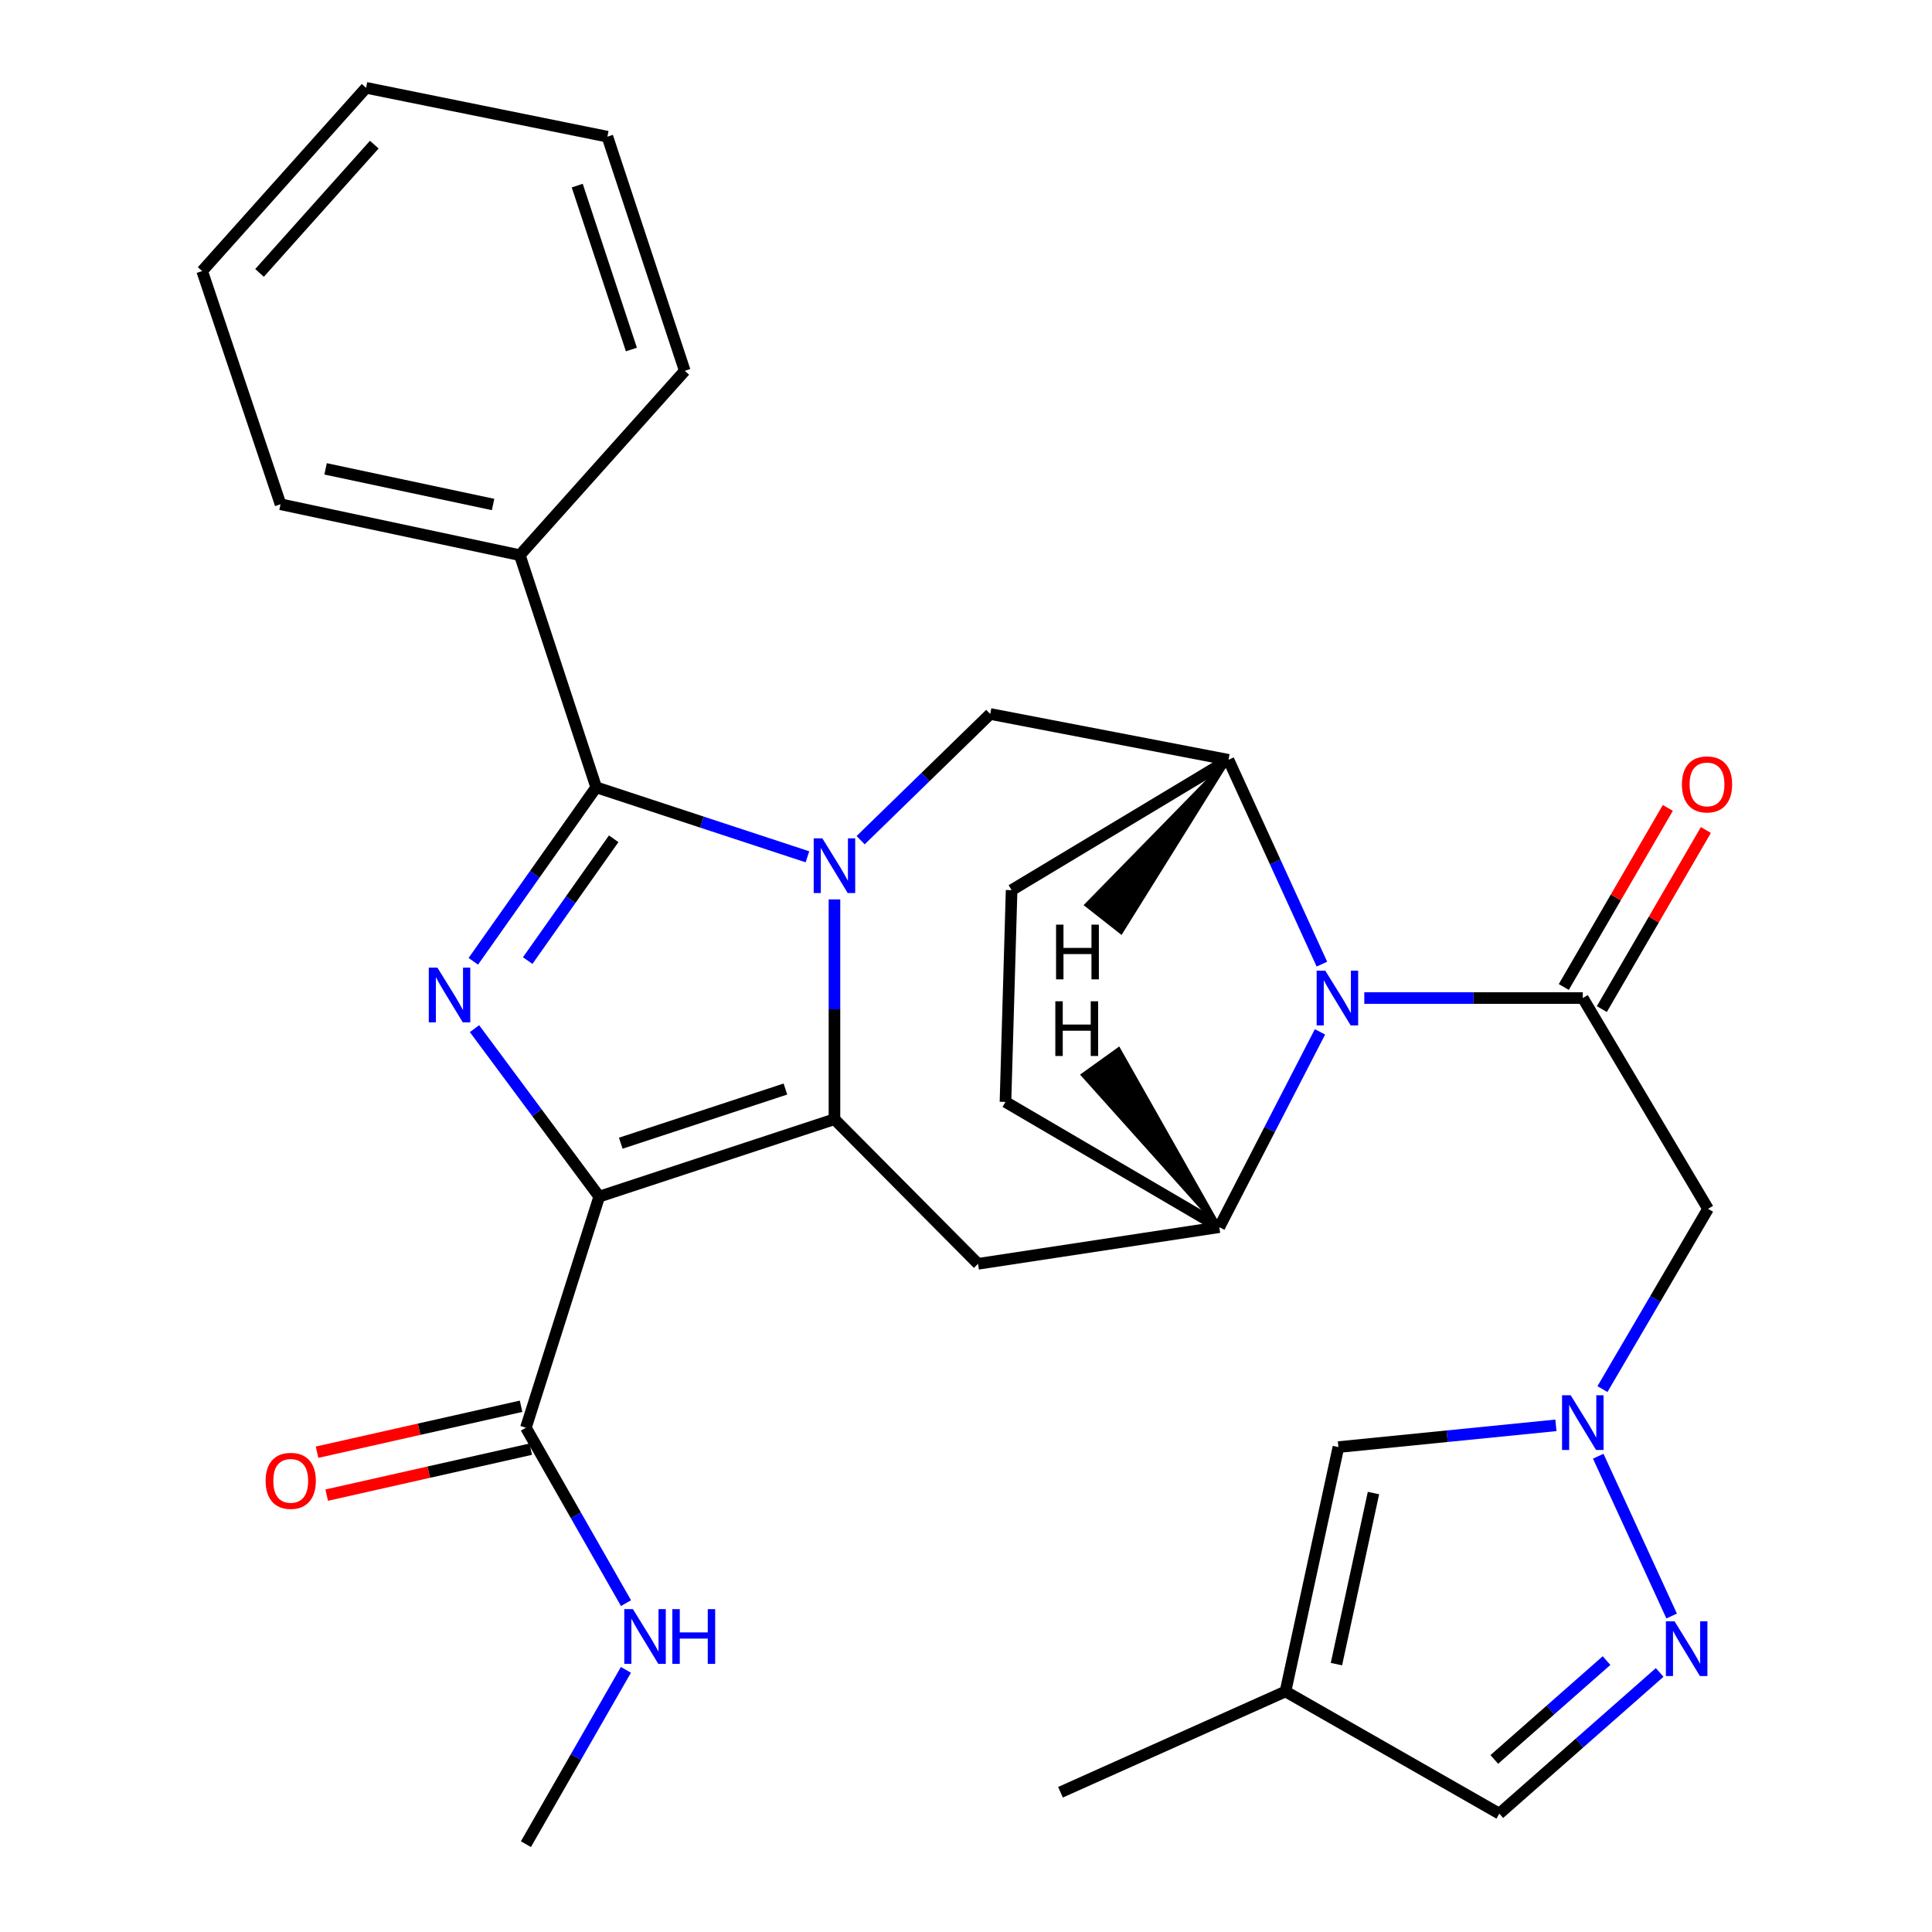 <?xml version='1.0' encoding='iso-8859-1'?>
<svg version='1.1' baseProfile='full'
              xmlns='http://www.w3.org/2000/svg'
                      xmlns:rdkit='http://www.rdkit.org/xml'
                      xmlns:xlink='http://www.w3.org/1999/xlink'
                  xml:space='preserve'
width='1000px' height='1000px' viewBox='0 0 1000 1000'>
<!-- END OF HEADER -->
<rect style='opacity:1.0;fill:#FFFFFF;stroke:none' width='1000' height='1000' x='0' y='0'> </rect>
<path class='bond-1' d='M 431.912,465.522 L 431.912,522.415' style='fill:none;fill-rule:evenodd;stroke:#0000FF;stroke-width:6px;stroke-linecap:butt;stroke-linejoin:miter;stroke-opacity:1' />
<path class='bond-1' d='M 431.912,522.415 L 431.912,579.308' style='fill:none;fill-rule:evenodd;stroke:#000000;stroke-width:6px;stroke-linecap:butt;stroke-linejoin:miter;stroke-opacity:1' />
<path class='bond-3' d='M 417.926,443.48 L 363.252,425.495' style='fill:none;fill-rule:evenodd;stroke:#0000FF;stroke-width:6px;stroke-linecap:butt;stroke-linejoin:miter;stroke-opacity:1' />
<path class='bond-3' d='M 363.252,425.495 L 308.579,407.51' style='fill:none;fill-rule:evenodd;stroke:#000000;stroke-width:6px;stroke-linecap:butt;stroke-linejoin:miter;stroke-opacity:1' />
<path class='bond-10' d='M 445.466,434.88 L 479.001,402.219' style='fill:none;fill-rule:evenodd;stroke:#0000FF;stroke-width:6px;stroke-linecap:butt;stroke-linejoin:miter;stroke-opacity:1' />
<path class='bond-10' d='M 479.001,402.219 L 512.536,369.557' style='fill:none;fill-rule:evenodd;stroke:#000000;stroke-width:6px;stroke-linecap:butt;stroke-linejoin:miter;stroke-opacity:1' />
<path class='bond-0' d='M 310.16,619.361 L 431.912,579.308' style='fill:none;fill-rule:evenodd;stroke:#000000;stroke-width:6px;stroke-linecap:butt;stroke-linejoin:miter;stroke-opacity:1' />
<path class='bond-0' d='M 321.307,591.722 L 406.533,563.685' style='fill:none;fill-rule:evenodd;stroke:#000000;stroke-width:6px;stroke-linecap:butt;stroke-linejoin:miter;stroke-opacity:1' />
<path class='bond-13' d='M 310.16,619.361 L 272.207,738.987' style='fill:none;fill-rule:evenodd;stroke:#000000;stroke-width:6px;stroke-linecap:butt;stroke-linejoin:miter;stroke-opacity:1' />
<path class='bond-30' d='M 310.16,619.361 L 277.881,575.893' style='fill:none;fill-rule:evenodd;stroke:#000000;stroke-width:6px;stroke-linecap:butt;stroke-linejoin:miter;stroke-opacity:1' />
<path class='bond-30' d='M 277.881,575.893 L 245.602,532.426' style='fill:none;fill-rule:evenodd;stroke:#0000FF;stroke-width:6px;stroke-linecap:butt;stroke-linejoin:miter;stroke-opacity:1' />
<path class='bond-6' d='M 431.912,579.308 L 506.223,654.151' style='fill:none;fill-rule:evenodd;stroke:#000000;stroke-width:6px;stroke-linecap:butt;stroke-linejoin:miter;stroke-opacity:1' />
<path class='bond-2' d='M 244.994,497.566 L 276.786,452.538' style='fill:none;fill-rule:evenodd;stroke:#0000FF;stroke-width:6px;stroke-linecap:butt;stroke-linejoin:miter;stroke-opacity:1' />
<path class='bond-2' d='M 276.786,452.538 L 308.579,407.51' style='fill:none;fill-rule:evenodd;stroke:#000000;stroke-width:6px;stroke-linecap:butt;stroke-linejoin:miter;stroke-opacity:1' />
<path class='bond-2' d='M 273.134,497.192 L 295.389,465.672' style='fill:none;fill-rule:evenodd;stroke:#0000FF;stroke-width:6px;stroke-linecap:butt;stroke-linejoin:miter;stroke-opacity:1' />
<path class='bond-2' d='M 295.389,465.672 L 317.643,434.152' style='fill:none;fill-rule:evenodd;stroke:#000000;stroke-width:6px;stroke-linecap:butt;stroke-linejoin:miter;stroke-opacity:1' />
<path class='bond-17' d='M 308.579,407.51 L 269.057,287.352' style='fill:none;fill-rule:evenodd;stroke:#000000;stroke-width:6px;stroke-linecap:butt;stroke-linejoin:miter;stroke-opacity:1' />
<path class='bond-4' d='M 684.216,499.036 L 660.036,446.156' style='fill:none;fill-rule:evenodd;stroke:#0000FF;stroke-width:6px;stroke-linecap:butt;stroke-linejoin:miter;stroke-opacity:1' />
<path class='bond-4' d='M 660.036,446.156 L 635.856,393.277' style='fill:none;fill-rule:evenodd;stroke:#000000;stroke-width:6px;stroke-linecap:butt;stroke-linejoin:miter;stroke-opacity:1' />
<path class='bond-5' d='M 706.157,516.585 L 762.706,516.585' style='fill:none;fill-rule:evenodd;stroke:#0000FF;stroke-width:6px;stroke-linecap:butt;stroke-linejoin:miter;stroke-opacity:1' />
<path class='bond-5' d='M 762.706,516.585 L 819.256,516.585' style='fill:none;fill-rule:evenodd;stroke:#000000;stroke-width:6px;stroke-linecap:butt;stroke-linejoin:miter;stroke-opacity:1' />
<path class='bond-31' d='M 683.223,534.081 L 657.168,584.628' style='fill:none;fill-rule:evenodd;stroke:#0000FF;stroke-width:6px;stroke-linecap:butt;stroke-linejoin:miter;stroke-opacity:1' />
<path class='bond-31' d='M 657.168,584.628 L 631.112,635.174' style='fill:none;fill-rule:evenodd;stroke:#000000;stroke-width:6px;stroke-linecap:butt;stroke-linejoin:miter;stroke-opacity:1' />
<path class='bond-11' d='M 819.256,516.585 L 884.079,625.686' style='fill:none;fill-rule:evenodd;stroke:#000000;stroke-width:6px;stroke-linecap:butt;stroke-linejoin:miter;stroke-opacity:1' />
<path class='bond-18' d='M 829.101,522.305 L 856.029,475.956' style='fill:none;fill-rule:evenodd;stroke:#000000;stroke-width:6px;stroke-linecap:butt;stroke-linejoin:miter;stroke-opacity:1' />
<path class='bond-18' d='M 856.029,475.956 L 882.958,429.607' style='fill:none;fill-rule:evenodd;stroke:#FF0000;stroke-width:6px;stroke-linecap:butt;stroke-linejoin:miter;stroke-opacity:1' />
<path class='bond-18' d='M 809.411,510.865 L 836.34,464.517' style='fill:none;fill-rule:evenodd;stroke:#000000;stroke-width:6px;stroke-linecap:butt;stroke-linejoin:miter;stroke-opacity:1' />
<path class='bond-18' d='M 836.34,464.517 L 863.268,418.168' style='fill:none;fill-rule:evenodd;stroke:#FF0000;stroke-width:6px;stroke-linecap:butt;stroke-linejoin:miter;stroke-opacity:1' />
<path class='bond-8' d='M 506.223,654.151 L 631.112,635.174' style='fill:none;fill-rule:evenodd;stroke:#000000;stroke-width:6px;stroke-linecap:butt;stroke-linejoin:miter;stroke-opacity:1' />
<path class='bond-7' d='M 829.428,718.99 L 856.754,672.338' style='fill:none;fill-rule:evenodd;stroke:#0000FF;stroke-width:6px;stroke-linecap:butt;stroke-linejoin:miter;stroke-opacity:1' />
<path class='bond-7' d='M 856.754,672.338 L 884.079,625.686' style='fill:none;fill-rule:evenodd;stroke:#000000;stroke-width:6px;stroke-linecap:butt;stroke-linejoin:miter;stroke-opacity:1' />
<path class='bond-12' d='M 827.241,753.735 L 865.244,836.451' style='fill:none;fill-rule:evenodd;stroke:#0000FF;stroke-width:6px;stroke-linecap:butt;stroke-linejoin:miter;stroke-opacity:1' />
<path class='bond-14' d='M 805.338,737.748 L 749.049,743.377' style='fill:none;fill-rule:evenodd;stroke:#0000FF;stroke-width:6px;stroke-linecap:butt;stroke-linejoin:miter;stroke-opacity:1' />
<path class='bond-14' d='M 749.049,743.377 L 692.76,749.007' style='fill:none;fill-rule:evenodd;stroke:#000000;stroke-width:6px;stroke-linecap:butt;stroke-linejoin:miter;stroke-opacity:1' />
<path class='bond-32' d='M 631.112,635.174 L 520.43,570.351' style='fill:none;fill-rule:evenodd;stroke:#000000;stroke-width:6px;stroke-linecap:butt;stroke-linejoin:miter;stroke-opacity:1' />
<path class='bond-35' d='M 631.112,635.174 L 579.005,543.101 L 560.509,556.384 Z' style='fill:#000000;fill-rule:evenodd;fill-opacity:1;stroke:#000000;stroke-width:2px;stroke-linecap:butt;stroke-linejoin:miter;stroke-opacity:1;' />
<path class='bond-9' d='M 635.856,393.277 L 512.536,369.557' style='fill:none;fill-rule:evenodd;stroke:#000000;stroke-width:6px;stroke-linecap:butt;stroke-linejoin:miter;stroke-opacity:1' />
<path class='bond-20' d='M 635.856,393.277 L 523.605,460.744' style='fill:none;fill-rule:evenodd;stroke:#000000;stroke-width:6px;stroke-linecap:butt;stroke-linejoin:miter;stroke-opacity:1' />
<path class='bond-36' d='M 635.856,393.277 L 562.355,468.396 L 580.26,482.465 Z' style='fill:#000000;fill-rule:evenodd;fill-opacity:1;stroke:#000000;stroke-width:2px;stroke-linecap:butt;stroke-linejoin:miter;stroke-opacity:1;' />
<path class='bond-16' d='M 859.04,865.653 L 817.547,902.193' style='fill:none;fill-rule:evenodd;stroke:#0000FF;stroke-width:6px;stroke-linecap:butt;stroke-linejoin:miter;stroke-opacity:1' />
<path class='bond-16' d='M 817.547,902.193 L 776.053,938.732' style='fill:none;fill-rule:evenodd;stroke:#000000;stroke-width:6px;stroke-linecap:butt;stroke-linejoin:miter;stroke-opacity:1' />
<path class='bond-16' d='M 831.542,859.525 L 802.497,885.103' style='fill:none;fill-rule:evenodd;stroke:#0000FF;stroke-width:6px;stroke-linecap:butt;stroke-linejoin:miter;stroke-opacity:1' />
<path class='bond-16' d='M 802.497,885.103 L 773.452,910.68' style='fill:none;fill-rule:evenodd;stroke:#000000;stroke-width:6px;stroke-linecap:butt;stroke-linejoin:miter;stroke-opacity:1' />
<path class='bond-21' d='M 269.706,727.88 L 216.902,739.772' style='fill:none;fill-rule:evenodd;stroke:#000000;stroke-width:6px;stroke-linecap:butt;stroke-linejoin:miter;stroke-opacity:1' />
<path class='bond-21' d='M 216.902,739.772 L 164.099,751.664' style='fill:none;fill-rule:evenodd;stroke:#FF0000;stroke-width:6px;stroke-linecap:butt;stroke-linejoin:miter;stroke-opacity:1' />
<path class='bond-21' d='M 274.709,750.095 L 221.905,761.987' style='fill:none;fill-rule:evenodd;stroke:#000000;stroke-width:6px;stroke-linecap:butt;stroke-linejoin:miter;stroke-opacity:1' />
<path class='bond-21' d='M 221.905,761.987 L 169.102,773.879' style='fill:none;fill-rule:evenodd;stroke:#FF0000;stroke-width:6px;stroke-linecap:butt;stroke-linejoin:miter;stroke-opacity:1' />
<path class='bond-22' d='M 272.207,738.987 L 298.11,784.384' style='fill:none;fill-rule:evenodd;stroke:#000000;stroke-width:6px;stroke-linecap:butt;stroke-linejoin:miter;stroke-opacity:1' />
<path class='bond-22' d='M 298.11,784.384 L 324.013,829.781' style='fill:none;fill-rule:evenodd;stroke:#0000FF;stroke-width:6px;stroke-linecap:butt;stroke-linejoin:miter;stroke-opacity:1' />
<path class='bond-15' d='M 692.76,749.007 L 665.371,875.503' style='fill:none;fill-rule:evenodd;stroke:#000000;stroke-width:6px;stroke-linecap:butt;stroke-linejoin:miter;stroke-opacity:1' />
<path class='bond-15' d='M 710.908,772.8 L 691.735,861.347' style='fill:none;fill-rule:evenodd;stroke:#000000;stroke-width:6px;stroke-linecap:butt;stroke-linejoin:miter;stroke-opacity:1' />
<path class='bond-23' d='M 665.371,875.503 L 548.907,927.662' style='fill:none;fill-rule:evenodd;stroke:#000000;stroke-width:6px;stroke-linecap:butt;stroke-linejoin:miter;stroke-opacity:1' />
<path class='bond-34' d='M 665.371,875.503 L 776.053,938.732' style='fill:none;fill-rule:evenodd;stroke:#000000;stroke-width:6px;stroke-linecap:butt;stroke-linejoin:miter;stroke-opacity:1' />
<path class='bond-24' d='M 269.057,287.352 L 145.205,261' style='fill:none;fill-rule:evenodd;stroke:#000000;stroke-width:6px;stroke-linecap:butt;stroke-linejoin:miter;stroke-opacity:1' />
<path class='bond-24' d='M 255.219,261.126 L 168.522,242.68' style='fill:none;fill-rule:evenodd;stroke:#000000;stroke-width:6px;stroke-linecap:butt;stroke-linejoin:miter;stroke-opacity:1' />
<path class='bond-25' d='M 269.057,287.352 L 354.438,191.939' style='fill:none;fill-rule:evenodd;stroke:#000000;stroke-width:6px;stroke-linecap:butt;stroke-linejoin:miter;stroke-opacity:1' />
<path class='bond-19' d='M 520.43,570.351 L 523.605,460.744' style='fill:none;fill-rule:evenodd;stroke:#000000;stroke-width:6px;stroke-linecap:butt;stroke-linejoin:miter;stroke-opacity:1' />
<path class='bond-26' d='M 323.968,864.309 L 298.088,909.427' style='fill:none;fill-rule:evenodd;stroke:#0000FF;stroke-width:6px;stroke-linecap:butt;stroke-linejoin:miter;stroke-opacity:1' />
<path class='bond-26' d='M 298.088,909.427 L 272.207,954.545' style='fill:none;fill-rule:evenodd;stroke:#000000;stroke-width:6px;stroke-linecap:butt;stroke-linejoin:miter;stroke-opacity:1' />
<path class='bond-28' d='M 145.205,261 L 104.634,140.298' style='fill:none;fill-rule:evenodd;stroke:#000000;stroke-width:6px;stroke-linecap:butt;stroke-linejoin:miter;stroke-opacity:1' />
<path class='bond-27' d='M 354.438,191.939 L 314.385,70.744' style='fill:none;fill-rule:evenodd;stroke:#000000;stroke-width:6px;stroke-linecap:butt;stroke-linejoin:miter;stroke-opacity:1' />
<path class='bond-27' d='M 326.809,180.905 L 298.772,96.068' style='fill:none;fill-rule:evenodd;stroke:#000000;stroke-width:6px;stroke-linecap:butt;stroke-linejoin:miter;stroke-opacity:1' />
<path class='bond-29' d='M 314.385,70.744 L 189.483,45.455' style='fill:none;fill-rule:evenodd;stroke:#000000;stroke-width:6px;stroke-linecap:butt;stroke-linejoin:miter;stroke-opacity:1' />
<path class='bond-33' d='M 104.634,140.298 L 189.483,45.455' style='fill:none;fill-rule:evenodd;stroke:#000000;stroke-width:6px;stroke-linecap:butt;stroke-linejoin:miter;stroke-opacity:1' />
<path class='bond-33' d='M 134.333,141.254 L 193.727,74.864' style='fill:none;fill-rule:evenodd;stroke:#000000;stroke-width:6px;stroke-linecap:butt;stroke-linejoin:miter;stroke-opacity:1' />
<path  class='atom-0' d='M 425.652 433.921
L 434.932 448.921
Q 435.852 450.401, 437.332 453.081
Q 438.812 455.761, 438.892 455.921
L 438.892 433.921
L 442.652 433.921
L 442.652 462.241
L 438.772 462.241
L 428.812 445.841
Q 427.652 443.921, 426.412 441.721
Q 425.212 439.521, 424.852 438.841
L 424.852 462.241
L 421.172 462.241
L 421.172 433.921
L 425.652 433.921
' fill='#0000FF'/>
<path  class='atom-3' d='M 226.414 500.857
L 235.694 515.857
Q 236.614 517.337, 238.094 520.017
Q 239.574 522.697, 239.654 522.857
L 239.654 500.857
L 243.414 500.857
L 243.414 529.177
L 239.534 529.177
L 229.574 512.777
Q 228.414 510.857, 227.174 508.657
Q 225.974 506.457, 225.614 505.777
L 225.614 529.177
L 221.934 529.177
L 221.934 500.857
L 226.414 500.857
' fill='#0000FF'/>
<path  class='atom-5' d='M 685.981 502.425
L 695.261 517.425
Q 696.181 518.905, 697.661 521.585
Q 699.141 524.265, 699.221 524.425
L 699.221 502.425
L 702.981 502.425
L 702.981 530.745
L 699.101 530.745
L 689.141 514.345
Q 687.981 512.425, 686.741 510.225
Q 685.541 508.025, 685.181 507.345
L 685.181 530.745
L 681.501 530.745
L 681.501 502.425
L 685.981 502.425
' fill='#0000FF'/>
<path  class='atom-8' d='M 812.996 722.196
L 822.276 737.196
Q 823.196 738.676, 824.676 741.356
Q 826.156 744.036, 826.236 744.196
L 826.236 722.196
L 829.996 722.196
L 829.996 750.516
L 826.116 750.516
L 816.156 734.116
Q 814.996 732.196, 813.756 729.996
Q 812.556 727.796, 812.196 727.116
L 812.196 750.516
L 808.516 750.516
L 808.516 722.196
L 812.996 722.196
' fill='#0000FF'/>
<path  class='atom-13' d='M 866.75 839.191
L 876.03 854.191
Q 876.95 855.671, 878.43 858.351
Q 879.91 861.031, 879.99 861.191
L 879.99 839.191
L 883.75 839.191
L 883.75 867.511
L 879.87 867.511
L 869.91 851.111
Q 868.75 849.191, 867.51 846.991
Q 866.31 844.791, 865.95 844.111
L 865.95 867.511
L 862.27 867.511
L 862.27 839.191
L 866.75 839.191
' fill='#0000FF'/>
<path  class='atom-19' d='M 870.548 406.008
Q 870.548 399.208, 873.908 395.408
Q 877.268 391.608, 883.548 391.608
Q 889.828 391.608, 893.188 395.408
Q 896.548 399.208, 896.548 406.008
Q 896.548 412.888, 893.148 416.808
Q 889.748 420.688, 883.548 420.688
Q 877.308 420.688, 873.908 416.808
Q 870.548 412.928, 870.548 406.008
M 883.548 417.488
Q 887.868 417.488, 890.188 414.608
Q 892.548 411.688, 892.548 406.008
Q 892.548 400.448, 890.188 397.648
Q 887.868 394.808, 883.548 394.808
Q 879.228 394.808, 876.868 397.608
Q 874.548 400.408, 874.548 406.008
Q 874.548 411.728, 876.868 414.608
Q 879.228 417.488, 883.548 417.488
' fill='#FF0000'/>
<path  class='atom-22' d='M 137.481 766.482
Q 137.481 759.682, 140.841 755.882
Q 144.201 752.082, 150.481 752.082
Q 156.761 752.082, 160.121 755.882
Q 163.481 759.682, 163.481 766.482
Q 163.481 773.362, 160.081 777.282
Q 156.681 781.162, 150.481 781.162
Q 144.241 781.162, 140.841 777.282
Q 137.481 773.402, 137.481 766.482
M 150.481 777.962
Q 154.801 777.962, 157.121 775.082
Q 159.481 772.162, 159.481 766.482
Q 159.481 760.922, 157.121 758.122
Q 154.801 755.282, 150.481 755.282
Q 146.161 755.282, 143.801 758.082
Q 141.481 760.882, 141.481 766.482
Q 141.481 772.202, 143.801 775.082
Q 146.161 777.962, 150.481 777.962
' fill='#FF0000'/>
<path  class='atom-23' d='M 327.608 832.891
L 336.888 847.891
Q 337.808 849.371, 339.288 852.051
Q 340.768 854.731, 340.848 854.891
L 340.848 832.891
L 344.608 832.891
L 344.608 861.211
L 340.728 861.211
L 330.768 844.811
Q 329.608 842.891, 328.368 840.691
Q 327.168 838.491, 326.808 837.811
L 326.808 861.211
L 323.128 861.211
L 323.128 832.891
L 327.608 832.891
' fill='#0000FF'/>
<path  class='atom-23' d='M 348.008 832.891
L 351.848 832.891
L 351.848 844.931
L 366.328 844.931
L 366.328 832.891
L 370.168 832.891
L 370.168 861.211
L 366.328 861.211
L 366.328 848.131
L 351.848 848.131
L 351.848 861.211
L 348.008 861.211
L 348.008 832.891
' fill='#0000FF'/>
<path  class='atom-31' d='M 546.236 518.26
L 550.076 518.26
L 550.076 530.3
L 564.556 530.3
L 564.556 518.26
L 568.396 518.26
L 568.396 546.58
L 564.556 546.58
L 564.556 533.5
L 550.076 533.5
L 550.076 546.58
L 546.236 546.58
L 546.236 518.26
' fill='#000000'/>
<path  class='atom-32' d='M 546.617 478.593
L 550.457 478.593
L 550.457 490.633
L 564.937 490.633
L 564.937 478.593
L 568.777 478.593
L 568.777 506.913
L 564.937 506.913
L 564.937 493.833
L 550.457 493.833
L 550.457 506.913
L 546.617 506.913
L 546.617 478.593
' fill='#000000'/>
</svg>

